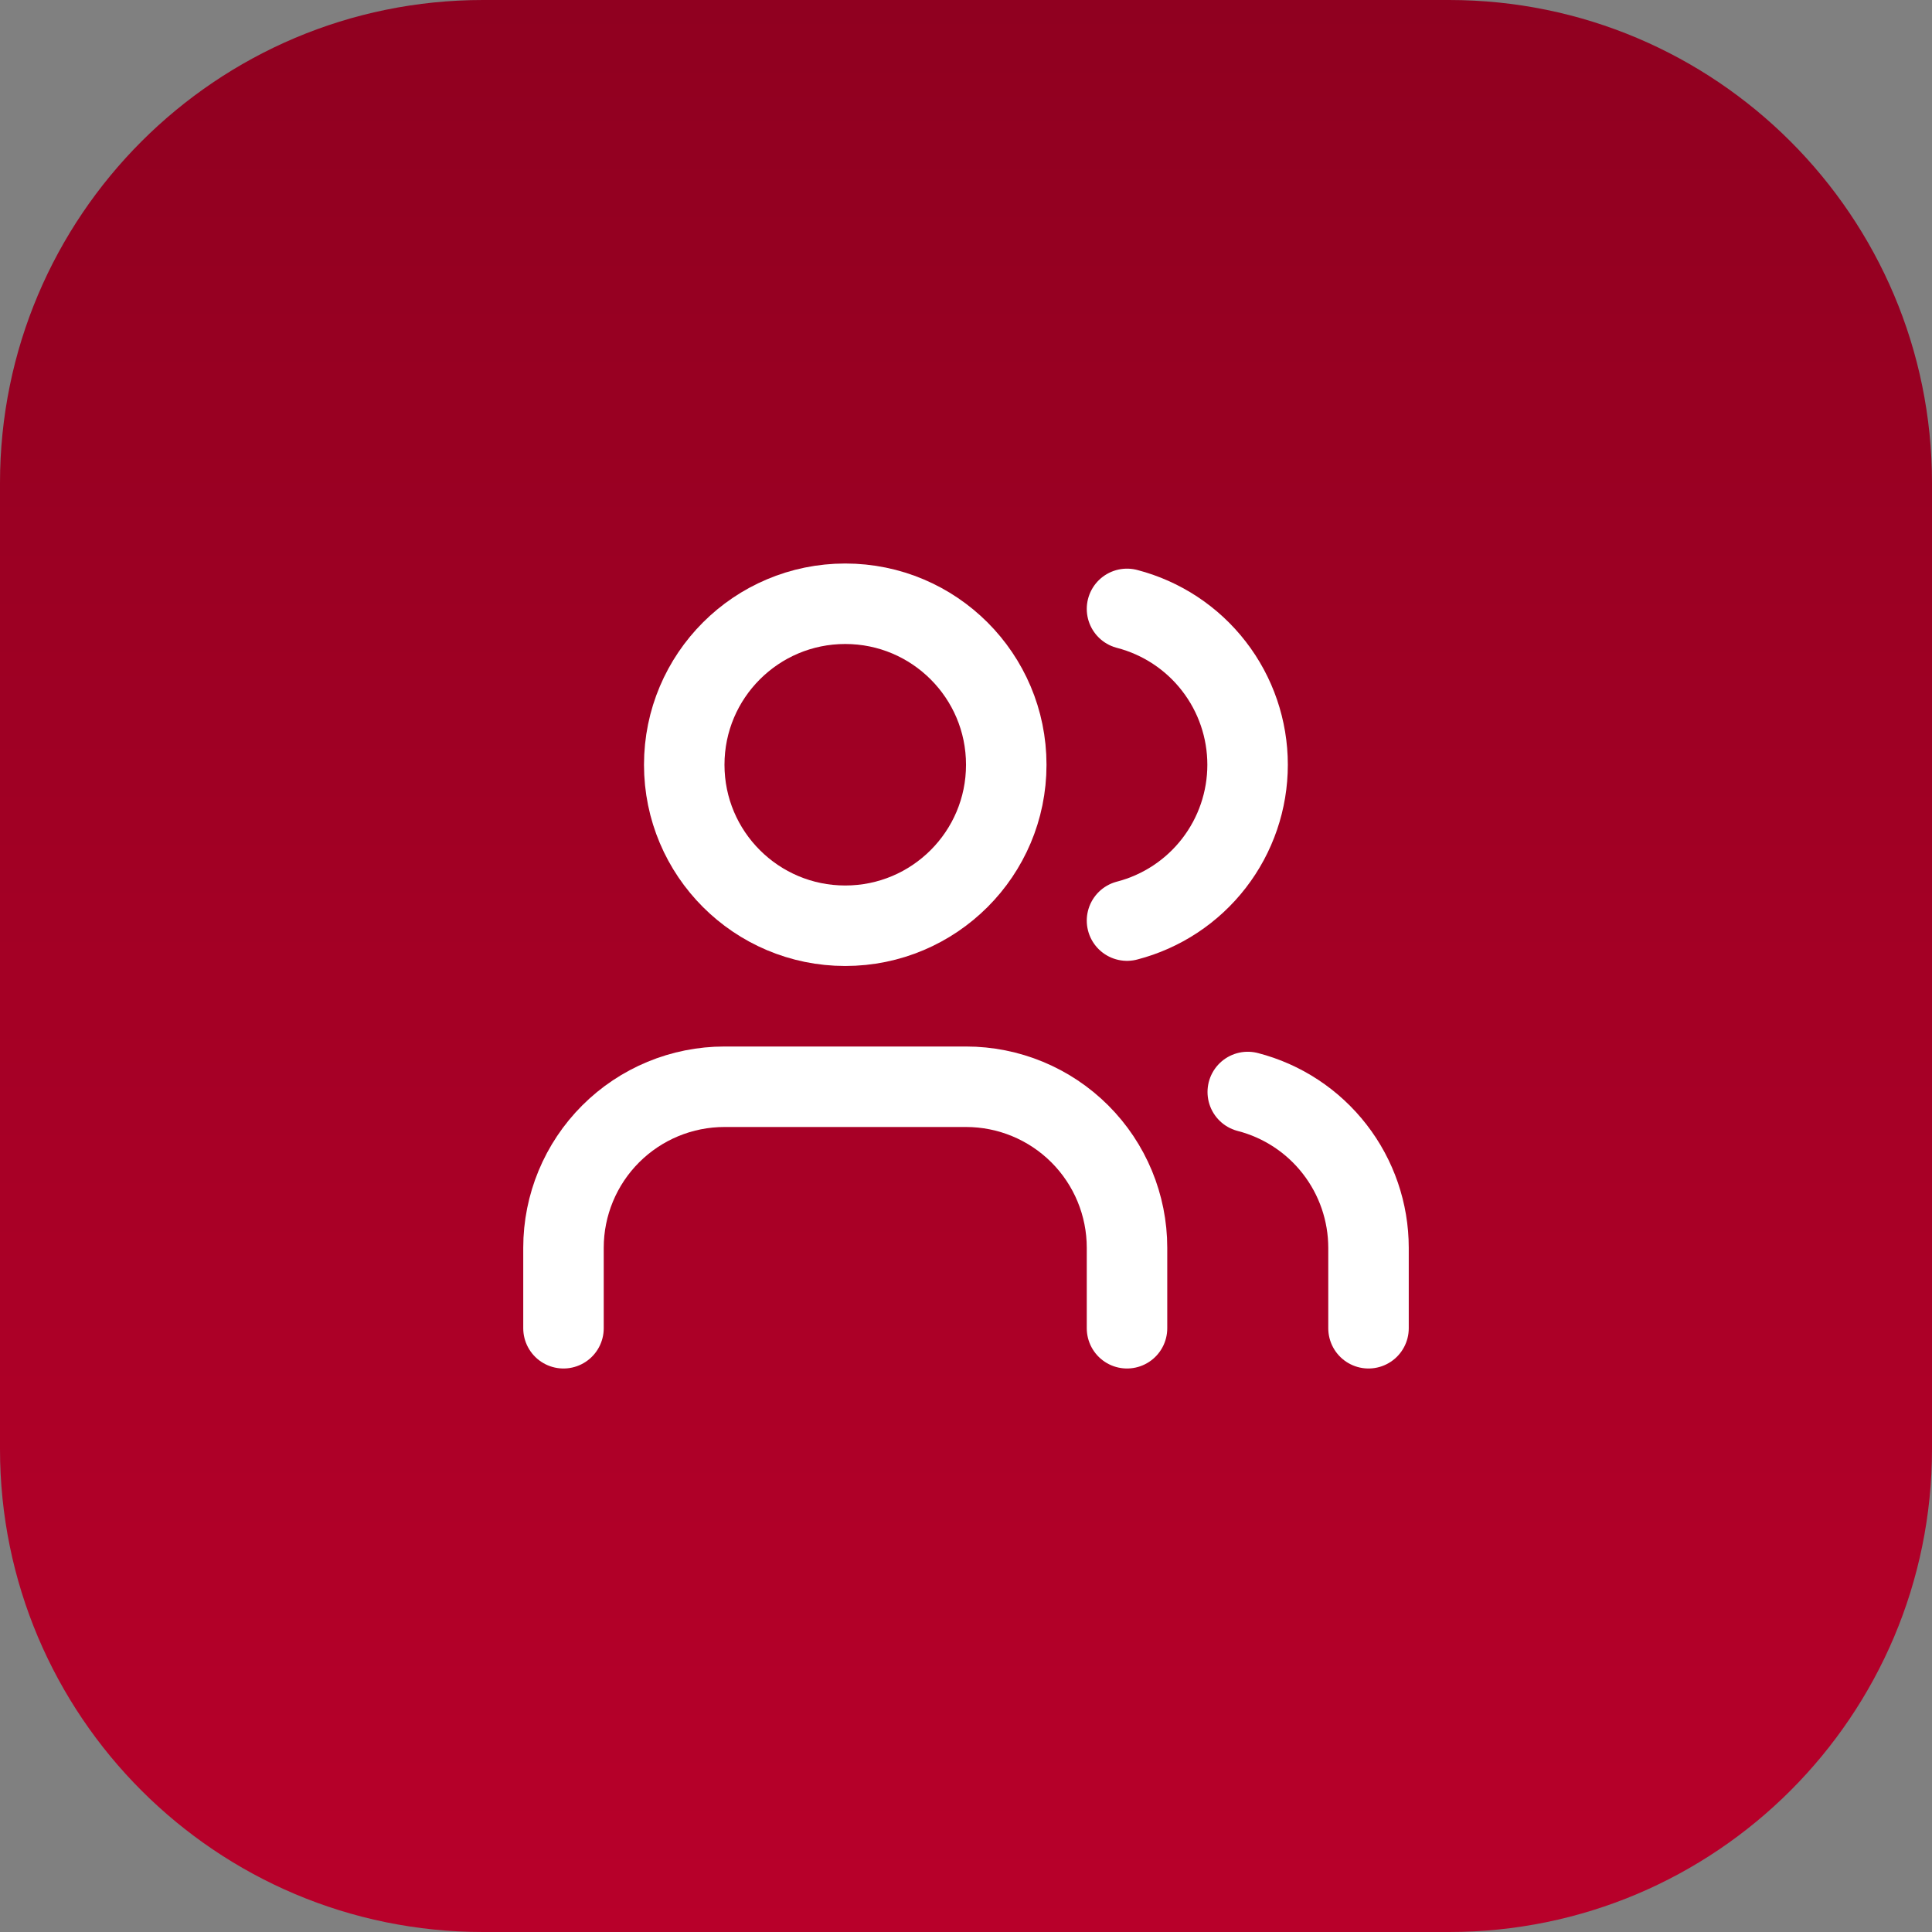 <svg width="56" height="56" viewBox="0 0 56 56" fill="none" xmlns="http://www.w3.org/2000/svg">
<rect x="0" y="0" width="56" height="56" fill="#808080" stroke="none"/>
<path d="M0 14C0 6.268 6.268 0 14 0H42C49.732 0 56 6.268 56 14V42C56 49.732 49.732 56 42 56H14C6.268 56 0 49.732 0 42V14Z" fill="url(#paint0_linear_1_112)"/>
<path d="M32.667 38.5V36.167C32.667 34.929 32.175 33.742 31.3 32.867C30.425 31.992 29.238 31.5 28 31.5H21C19.762 31.5 18.575 31.992 17.7 32.867C16.825 33.742 16.333 34.929 16.333 36.167V38.5" stroke="white" stroke-width="2.333" stroke-linecap="round" stroke-linejoin="round"/>
<path d="M32.667 17.649C33.667 17.909 34.554 18.493 35.186 19.311C35.819 20.128 36.162 21.133 36.162 22.167C36.162 23.201 35.819 24.205 35.186 25.023C34.554 25.84 33.667 26.425 32.667 26.684" stroke="white" stroke-width="2.333" stroke-linecap="round" stroke-linejoin="round"/>
<path d="M39.667 38.5V36.167C39.666 35.133 39.322 34.128 38.688 33.311C38.055 32.494 37.168 31.91 36.167 31.652" stroke="white" stroke-width="2.333" stroke-linecap="round" stroke-linejoin="round"/>
<path d="M24.5 26.833C27.077 26.833 29.167 24.744 29.167 22.167C29.167 19.589 27.077 17.5 24.5 17.5C21.923 17.5 19.833 19.589 19.833 22.167C19.833 24.744 21.923 26.833 24.5 26.833Z" stroke="white" stroke-width="2.333" stroke-linecap="round" stroke-linejoin="round"/>
<defs>
<linearGradient id="paint0_linear_1_112" x1="28" y1="0" x2="28" y2="56" gradientUnits="userSpaceOnUse">
<stop stop-color="#900020"/>
<stop offset="1" stop-color="#B8002A"/>
</linearGradient>
</defs>
</svg>

